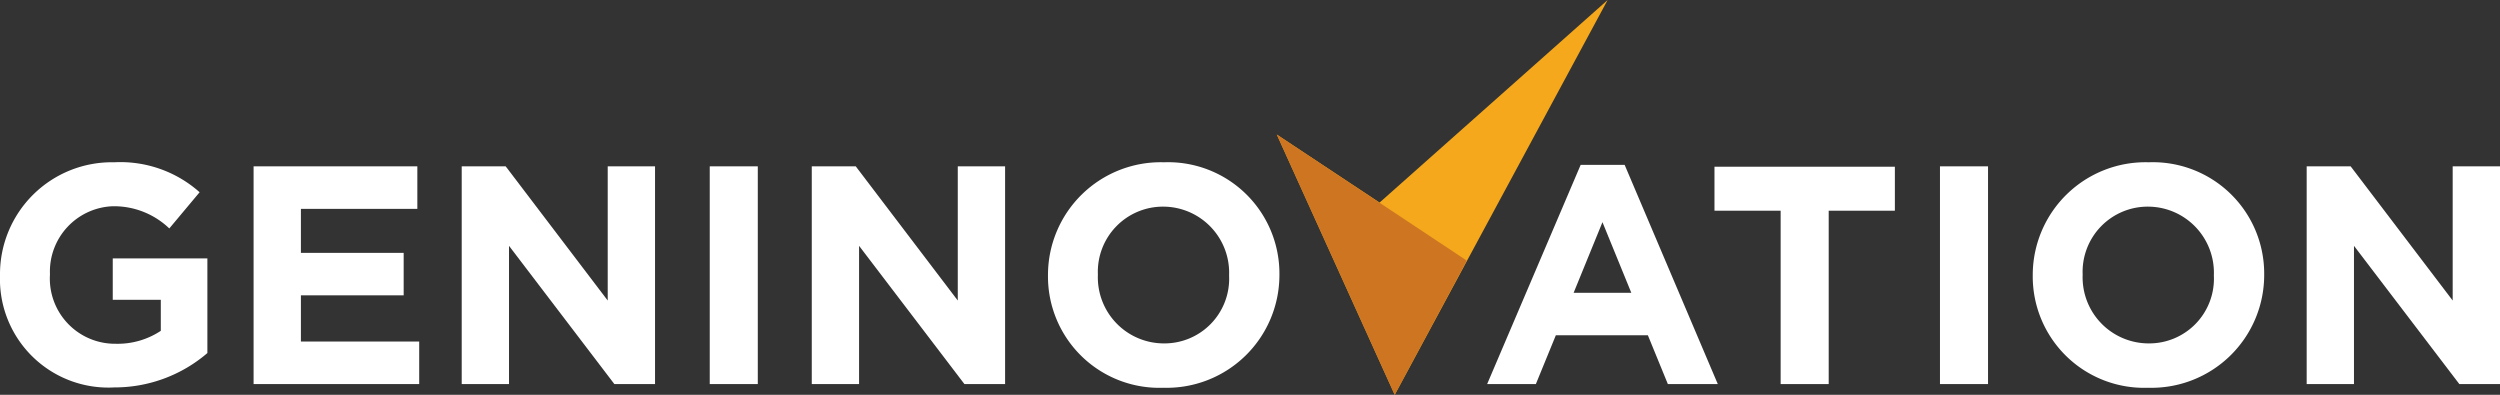 <svg xmlns="http://www.w3.org/2000/svg" width="200.245" height="31.622" viewBox="0 0 200.245 31.622">
  <rect x="0" y="0" width="200.245" height="31.622" fill="#333333" stroke="none"/>
  <g id="Geninovation_logo_renverse_couleur" transform="translate(-76.8 -77.6)">
    <g id="Groupe_68" data-name="Groupe 68" transform="translate(76.8 77.6)">
      <path id="Tracé_30" data-name="Tracé 30" d="M76.8,130.59v-.059a8.963,8.963,0,0,1,9.149-9.031,9.55,9.55,0,0,1,6.84,2.4l-2.428,2.9a6.4,6.4,0,0,0-4.56-1.777,5.231,5.231,0,0,0-5,5.418v.059a5.222,5.222,0,0,0,5.27,5.537A6.256,6.256,0,0,0,89.68,135v-2.487H85.831V129.2h7.58v7.58a11.406,11.406,0,0,1-7.461,2.754A8.685,8.685,0,0,1,76.8,130.59Z" transform="translate(-76.8 -108.502)" fill="#fff"/>
      <path id="Tracé_31" data-name="Tracé 31" d="M145.3,122.6h13.146v3.405H149.12v3.523h8.231v3.405H149.12v3.7h9.475v3.405H145.33V122.6Z" transform="translate(-125.018 -109.276)" fill="#fff"/>
      <path id="Tracé_32" data-name="Tracé 32" d="M201.7,122.6h3.523l8.172,10.748V122.6h3.79v17.44h-3.257l-8.439-11.074V140.04H201.7Z" transform="translate(-164.718 -109.276)" fill="#fff"/>
      <path id="Tracé_33" data-name="Tracé 33" d="M268.8,122.6h3.849v17.44H268.8Z" transform="translate(-211.951 -109.276)" fill="#fff"/>
      <path id="Tracé_34" data-name="Tracé 34" d="M296.4,122.6h3.523l8.172,10.748V122.6h3.79v17.44h-3.257l-8.439-11.074V140.04H296.4Z" transform="translate(-231.379 -109.276)" fill="#fff"/>
      <path id="Tracé_35" data-name="Tracé 35" d="M360.3,130.59v-.059a9.035,9.035,0,0,1,9.3-9.031,8.919,8.919,0,0,1,9.238,8.971v.059a9.035,9.035,0,0,1-9.3,9.031A8.919,8.919,0,0,1,360.3,130.59Zm14.508,0v-.059a5.292,5.292,0,0,0-5.27-5.478,5.218,5.218,0,0,0-5.241,5.418v.059a5.292,5.292,0,0,0,5.27,5.478A5.183,5.183,0,0,0,374.808,130.59Z" transform="translate(-276.359 -108.502)" fill="#fff"/>
      <path id="Tracé_36" data-name="Tracé 36" d="M486.591,122.2h3.523l7.461,17.558h-4l-1.6-3.908h-7.373l-1.6,3.908H479.1Zm4.056,10.245-2.31-5.655-2.309,5.655Z" transform="translate(-359.983 -108.994)" fill="#fff"/>
      <path id="Tracé_37" data-name="Tracé 37" d="M545.9,126.223h-5.3V122.7h14.449v3.523h-5.3V140.11H545.9V126.223Z" transform="translate(-403.274 -109.346)" fill="#fff"/>
      <path id="Tracé_38" data-name="Tracé 38" d="M601.6,122.6h3.849v17.44H601.6Z" transform="translate(-446.212 -109.276)" fill="#fff"/>
      <path id="Tracé_39" data-name="Tracé 39" d="M626.7,130.59v-.059A9.035,9.035,0,0,1,636,121.5a8.919,8.919,0,0,1,9.238,8.971v.059a9.035,9.035,0,0,1-9.3,9.031A8.919,8.919,0,0,1,626.7,130.59Zm14.508,0v-.059a5.292,5.292,0,0,0-5.27-5.478,5.218,5.218,0,0,0-5.241,5.418v.059a5.292,5.292,0,0,0,5.27,5.478A5.183,5.183,0,0,0,641.208,130.59Z" transform="translate(-463.881 -108.502)" fill="#fff"/>
      <path id="Tracé_40" data-name="Tracé 40" d="M700.8,122.6h3.523l8.172,10.748V122.6h3.79v17.44h-3.257l-8.439-11.074V140.04H700.8Z" transform="translate(-516.04 -109.276)" fill="#fff"/>
      <path id="Tracé_41" data-name="Tracé 41" d="M448.7,77.6,430.431,93.826,422.2,88.378l9.445,20.845Z" transform="translate(-319.931 -77.6)" fill="#f5a81c"/>
      <path id="Tracé_42" data-name="Tracé 42" d="M422.2,114l15.219,10.1-5.774,10.748Z" transform="translate(-319.931 -103.222)" fill="#cd7520"/>
    </g>
  </g>
</svg>
